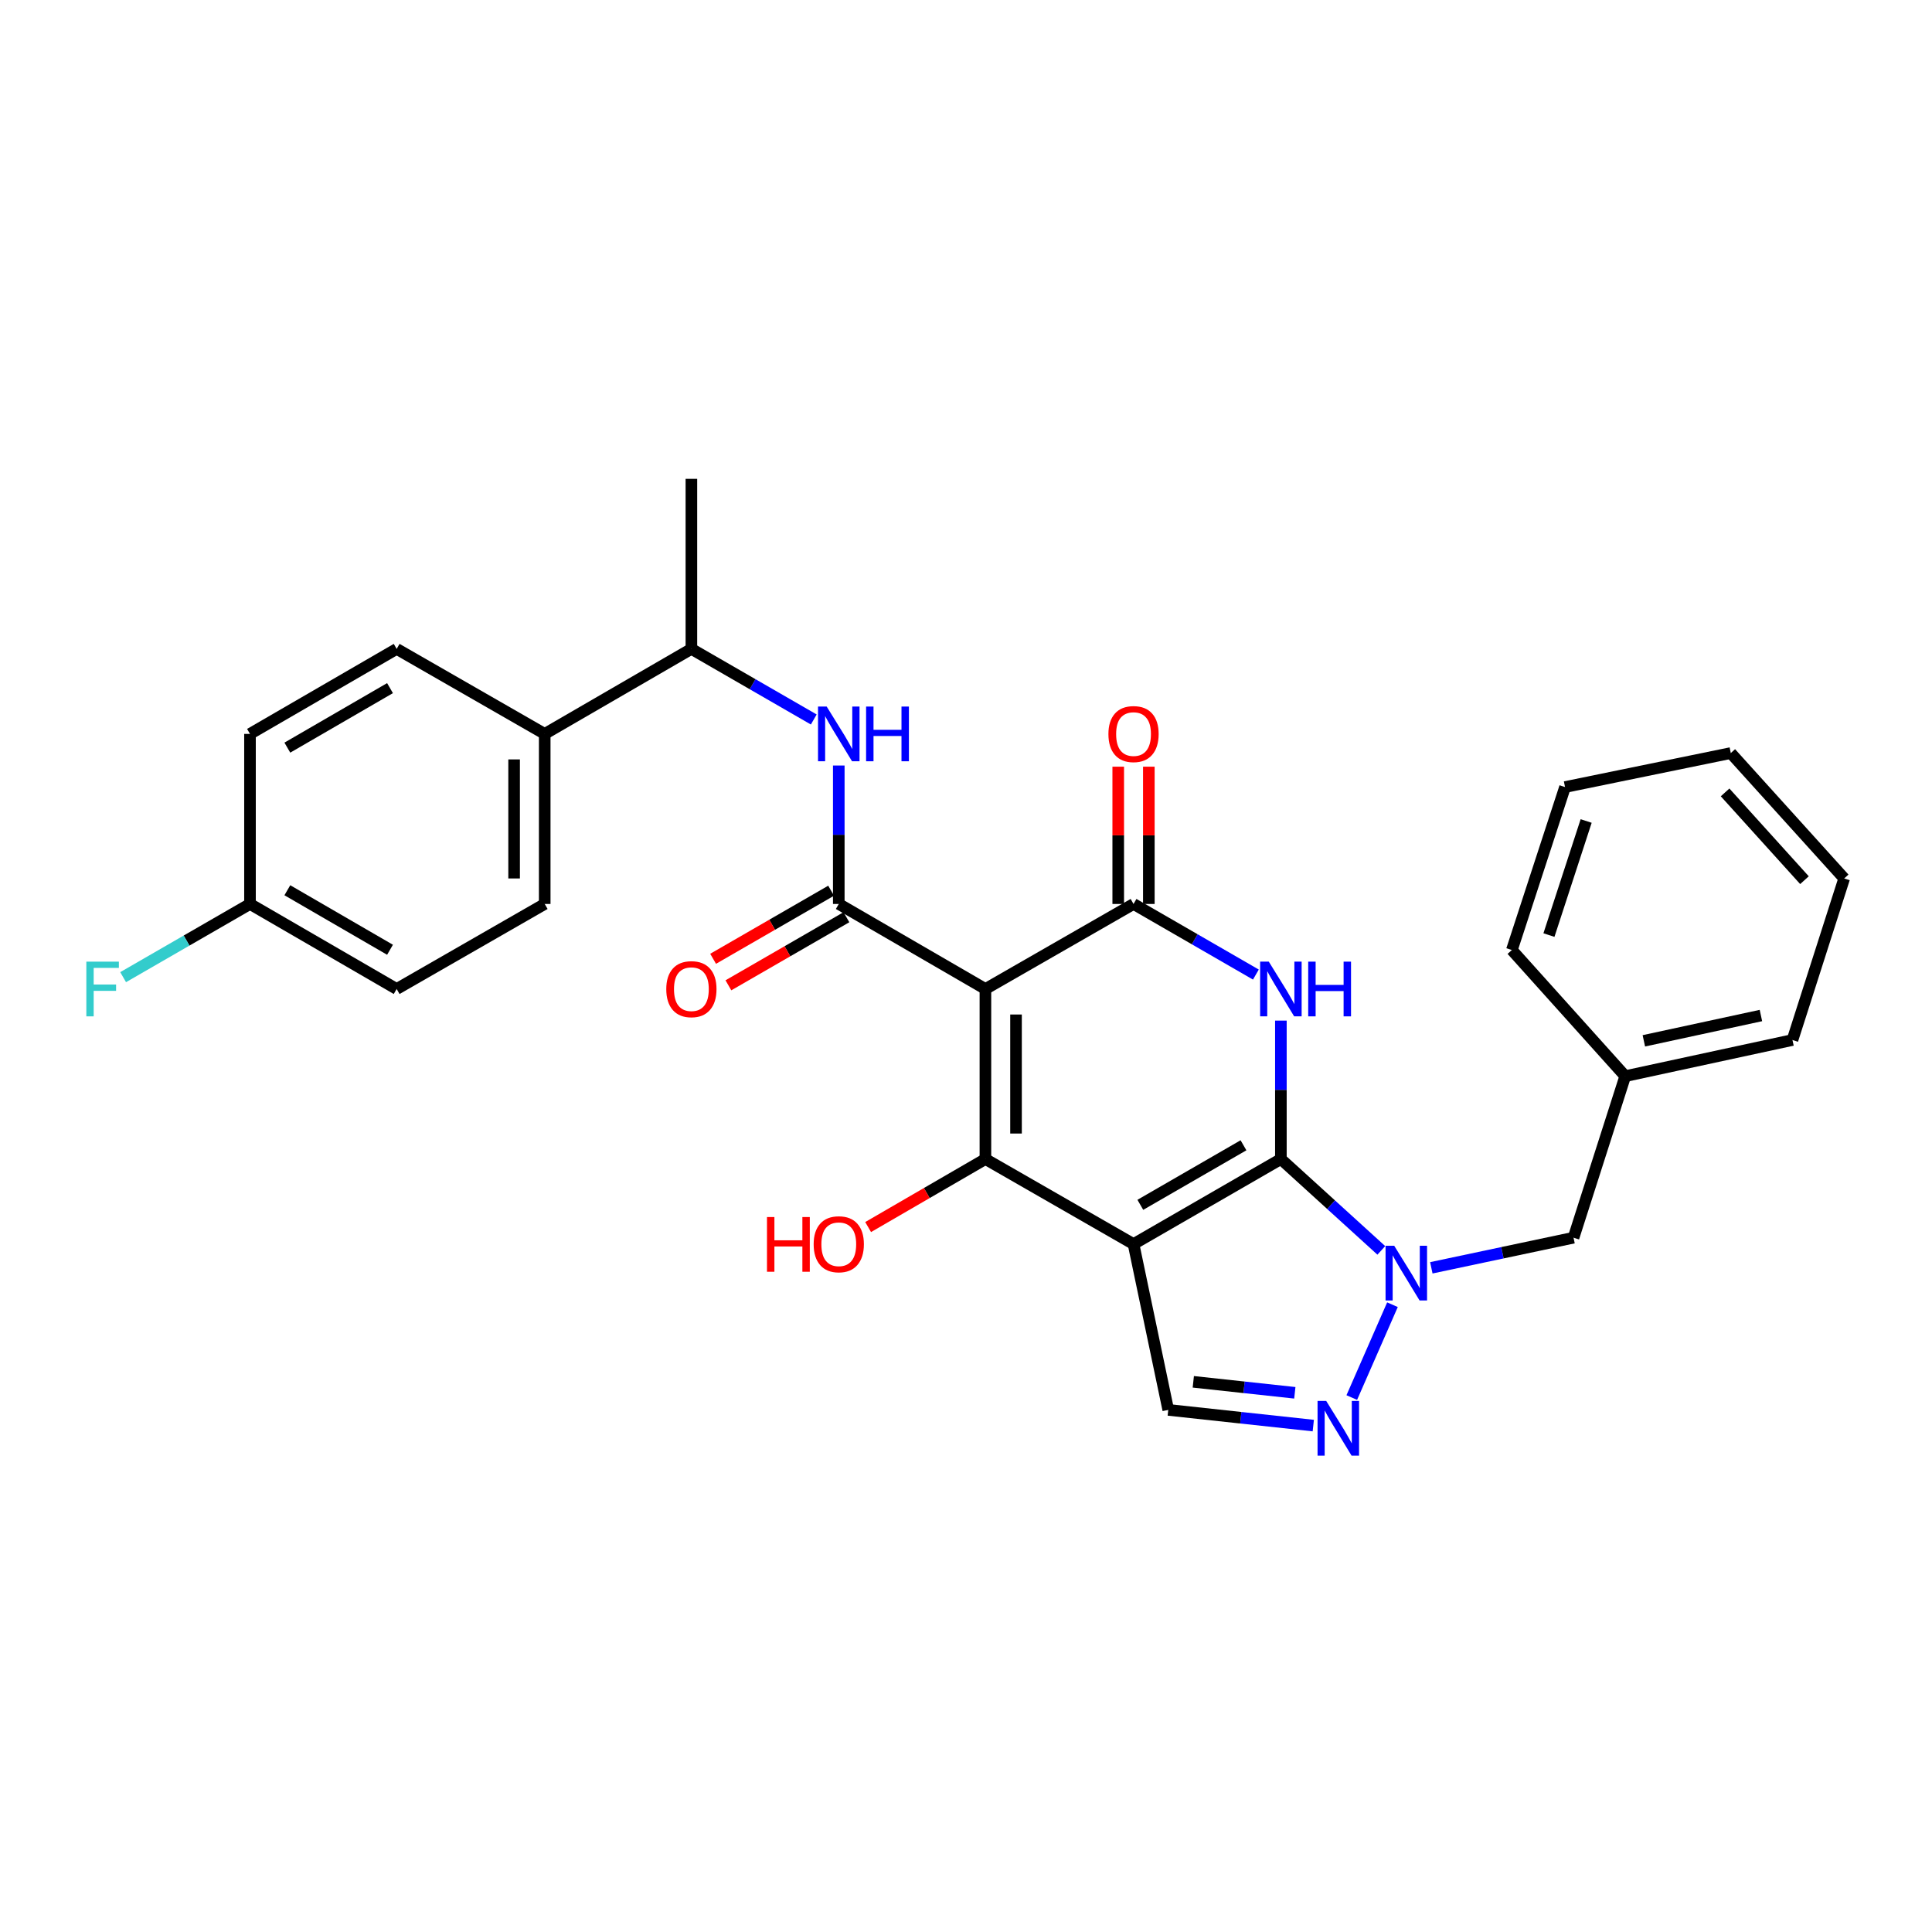 <?xml version='1.0' encoding='iso-8859-1'?>
<svg version='1.1' baseProfile='full'
              xmlns='http://www.w3.org/2000/svg'
                      xmlns:rdkit='http://www.rdkit.org/xml'
                      xmlns:xlink='http://www.w3.org/1999/xlink'
                  xml:space='preserve'
width='1000px' height='1000px' viewBox='0 0 1000 1000'>
<!-- END OF HEADER -->
<rect style='opacity:1.0;fill:#FFFFFF;stroke:none' width='1000' height='1000' x='0' y='0'> </rect>
<path class='bond-0' d='M 662.985,599.916 L 586.715,643.939' style='fill:none;fill-rule:evenodd;stroke:#000000;stroke-width:6px;stroke-linecap:butt;stroke-linejoin:miter;stroke-opacity:1' />
<path class='bond-0' d='M 643.625,592.799 L 590.236,623.615' style='fill:none;fill-rule:evenodd;stroke:#000000;stroke-width:6px;stroke-linecap:butt;stroke-linejoin:miter;stroke-opacity:1' />
<path class='bond-2' d='M 662.985,599.916 L 662.985,564.091' style='fill:none;fill-rule:evenodd;stroke:#000000;stroke-width:6px;stroke-linecap:butt;stroke-linejoin:miter;stroke-opacity:1' />
<path class='bond-2' d='M 662.985,564.091 L 662.985,528.266' style='fill:none;fill-rule:evenodd;stroke:#0000FF;stroke-width:6px;stroke-linecap:butt;stroke-linejoin:miter;stroke-opacity:1' />
<path class='bond-5' d='M 662.985,599.916 L 688.976,623.557' style='fill:none;fill-rule:evenodd;stroke:#000000;stroke-width:6px;stroke-linecap:butt;stroke-linejoin:miter;stroke-opacity:1' />
<path class='bond-5' d='M 688.976,623.557 L 714.967,647.198' style='fill:none;fill-rule:evenodd;stroke:#0000FF;stroke-width:6px;stroke-linecap:butt;stroke-linejoin:miter;stroke-opacity:1' />
<path class='bond-3' d='M 586.715,643.939 L 510.049,599.916' style='fill:none;fill-rule:evenodd;stroke:#000000;stroke-width:6px;stroke-linecap:butt;stroke-linejoin:miter;stroke-opacity:1' />
<path class='bond-8' d='M 586.715,643.939 L 604.687,729.757' style='fill:none;fill-rule:evenodd;stroke:#000000;stroke-width:6px;stroke-linecap:butt;stroke-linejoin:miter;stroke-opacity:1' />
<path class='bond-1' d='M 510.049,511.905 L 586.715,467.891' style='fill:none;fill-rule:evenodd;stroke:#000000;stroke-width:6px;stroke-linecap:butt;stroke-linejoin:miter;stroke-opacity:1' />
<path class='bond-6' d='M 510.049,511.905 L 434.149,467.891' style='fill:none;fill-rule:evenodd;stroke:#000000;stroke-width:6px;stroke-linecap:butt;stroke-linejoin:miter;stroke-opacity:1' />
<path class='bond-30' d='M 510.049,511.905 L 510.049,599.916' style='fill:none;fill-rule:evenodd;stroke:#000000;stroke-width:6px;stroke-linecap:butt;stroke-linejoin:miter;stroke-opacity:1' />
<path class='bond-30' d='M 525.891,525.107 L 525.891,586.714' style='fill:none;fill-rule:evenodd;stroke:#000000;stroke-width:6px;stroke-linecap:butt;stroke-linejoin:miter;stroke-opacity:1' />
<path class='bond-4' d='M 650.043,504.437 L 618.379,486.164' style='fill:none;fill-rule:evenodd;stroke:#0000FF;stroke-width:6px;stroke-linecap:butt;stroke-linejoin:miter;stroke-opacity:1' />
<path class='bond-4' d='M 618.379,486.164 L 586.715,467.891' style='fill:none;fill-rule:evenodd;stroke:#000000;stroke-width:6px;stroke-linecap:butt;stroke-linejoin:miter;stroke-opacity:1' />
<path class='bond-15' d='M 510.049,599.916 L 479.696,617.521' style='fill:none;fill-rule:evenodd;stroke:#000000;stroke-width:6px;stroke-linecap:butt;stroke-linejoin:miter;stroke-opacity:1' />
<path class='bond-15' d='M 479.696,617.521 L 449.343,635.126' style='fill:none;fill-rule:evenodd;stroke:#FF0000;stroke-width:6px;stroke-linecap:butt;stroke-linejoin:miter;stroke-opacity:1' />
<path class='bond-11' d='M 594.636,467.891 L 594.636,432.362' style='fill:none;fill-rule:evenodd;stroke:#000000;stroke-width:6px;stroke-linecap:butt;stroke-linejoin:miter;stroke-opacity:1' />
<path class='bond-11' d='M 594.636,432.362 L 594.636,396.833' style='fill:none;fill-rule:evenodd;stroke:#FF0000;stroke-width:6px;stroke-linecap:butt;stroke-linejoin:miter;stroke-opacity:1' />
<path class='bond-11' d='M 578.794,467.891 L 578.794,432.362' style='fill:none;fill-rule:evenodd;stroke:#000000;stroke-width:6px;stroke-linecap:butt;stroke-linejoin:miter;stroke-opacity:1' />
<path class='bond-11' d='M 578.794,432.362 L 578.794,396.833' style='fill:none;fill-rule:evenodd;stroke:#FF0000;stroke-width:6px;stroke-linecap:butt;stroke-linejoin:miter;stroke-opacity:1' />
<path class='bond-7' d='M 720.736,675.314 L 699.676,723.374' style='fill:none;fill-rule:evenodd;stroke:#0000FF;stroke-width:6px;stroke-linecap:butt;stroke-linejoin:miter;stroke-opacity:1' />
<path class='bond-10' d='M 740.853,656.219 L 777.656,648.424' style='fill:none;fill-rule:evenodd;stroke:#0000FF;stroke-width:6px;stroke-linecap:butt;stroke-linejoin:miter;stroke-opacity:1' />
<path class='bond-10' d='M 777.656,648.424 L 814.459,640.629' style='fill:none;fill-rule:evenodd;stroke:#000000;stroke-width:6px;stroke-linecap:butt;stroke-linejoin:miter;stroke-opacity:1' />
<path class='bond-9' d='M 434.149,467.891 L 434.149,432.062' style='fill:none;fill-rule:evenodd;stroke:#000000;stroke-width:6px;stroke-linecap:butt;stroke-linejoin:miter;stroke-opacity:1' />
<path class='bond-9' d='M 434.149,432.062 L 434.149,396.233' style='fill:none;fill-rule:evenodd;stroke:#0000FF;stroke-width:6px;stroke-linecap:butt;stroke-linejoin:miter;stroke-opacity:1' />
<path class='bond-12' d='M 430.191,461.031 L 399.648,478.652' style='fill:none;fill-rule:evenodd;stroke:#000000;stroke-width:6px;stroke-linecap:butt;stroke-linejoin:miter;stroke-opacity:1' />
<path class='bond-12' d='M 399.648,478.652 L 369.105,496.274' style='fill:none;fill-rule:evenodd;stroke:#FF0000;stroke-width:6px;stroke-linecap:butt;stroke-linejoin:miter;stroke-opacity:1' />
<path class='bond-12' d='M 438.108,474.752 L 407.565,492.374' style='fill:none;fill-rule:evenodd;stroke:#000000;stroke-width:6px;stroke-linecap:butt;stroke-linejoin:miter;stroke-opacity:1' />
<path class='bond-12' d='M 407.565,492.374 L 377.022,509.996' style='fill:none;fill-rule:evenodd;stroke:#FF0000;stroke-width:6px;stroke-linecap:butt;stroke-linejoin:miter;stroke-opacity:1' />
<path class='bond-29' d='M 679.753,737.879 L 642.22,733.818' style='fill:none;fill-rule:evenodd;stroke:#0000FF;stroke-width:6px;stroke-linecap:butt;stroke-linejoin:miter;stroke-opacity:1' />
<path class='bond-29' d='M 642.22,733.818 L 604.687,729.757' style='fill:none;fill-rule:evenodd;stroke:#000000;stroke-width:6px;stroke-linecap:butt;stroke-linejoin:miter;stroke-opacity:1' />
<path class='bond-29' d='M 670.197,720.911 L 643.924,718.068' style='fill:none;fill-rule:evenodd;stroke:#0000FF;stroke-width:6px;stroke-linecap:butt;stroke-linejoin:miter;stroke-opacity:1' />
<path class='bond-29' d='M 643.924,718.068 L 617.651,715.226' style='fill:none;fill-rule:evenodd;stroke:#000000;stroke-width:6px;stroke-linecap:butt;stroke-linejoin:miter;stroke-opacity:1' />
<path class='bond-13' d='M 421.207,372.407 L 389.535,354.137' style='fill:none;fill-rule:evenodd;stroke:#0000FF;stroke-width:6px;stroke-linecap:butt;stroke-linejoin:miter;stroke-opacity:1' />
<path class='bond-13' d='M 389.535,354.137 L 357.862,335.867' style='fill:none;fill-rule:evenodd;stroke:#000000;stroke-width:6px;stroke-linecap:butt;stroke-linejoin:miter;stroke-opacity:1' />
<path class='bond-19' d='M 814.459,640.629 L 841.215,557.02' style='fill:none;fill-rule:evenodd;stroke:#000000;stroke-width:6px;stroke-linecap:butt;stroke-linejoin:miter;stroke-opacity:1' />
<path class='bond-14' d='M 357.862,335.867 L 281.944,379.872' style='fill:none;fill-rule:evenodd;stroke:#000000;stroke-width:6px;stroke-linecap:butt;stroke-linejoin:miter;stroke-opacity:1' />
<path class='bond-23' d='M 357.862,335.867 L 357.862,247.848' style='fill:none;fill-rule:evenodd;stroke:#000000;stroke-width:6px;stroke-linecap:butt;stroke-linejoin:miter;stroke-opacity:1' />
<path class='bond-16' d='M 281.944,379.872 L 281.944,467.891' style='fill:none;fill-rule:evenodd;stroke:#000000;stroke-width:6px;stroke-linecap:butt;stroke-linejoin:miter;stroke-opacity:1' />
<path class='bond-16' d='M 266.102,393.075 L 266.102,454.689' style='fill:none;fill-rule:evenodd;stroke:#000000;stroke-width:6px;stroke-linecap:butt;stroke-linejoin:miter;stroke-opacity:1' />
<path class='bond-17' d='M 281.944,379.872 L 205.314,335.867' style='fill:none;fill-rule:evenodd;stroke:#000000;stroke-width:6px;stroke-linecap:butt;stroke-linejoin:miter;stroke-opacity:1' />
<path class='bond-21' d='M 281.944,467.891 L 205.314,511.905' style='fill:none;fill-rule:evenodd;stroke:#000000;stroke-width:6px;stroke-linecap:butt;stroke-linejoin:miter;stroke-opacity:1' />
<path class='bond-20' d='M 205.314,335.867 L 129.396,379.872' style='fill:none;fill-rule:evenodd;stroke:#000000;stroke-width:6px;stroke-linecap:butt;stroke-linejoin:miter;stroke-opacity:1' />
<path class='bond-20' d='M 201.87,356.174 L 148.728,386.977' style='fill:none;fill-rule:evenodd;stroke:#000000;stroke-width:6px;stroke-linecap:butt;stroke-linejoin:miter;stroke-opacity:1' />
<path class='bond-18' d='M 129.396,467.891 L 129.396,379.872' style='fill:none;fill-rule:evenodd;stroke:#000000;stroke-width:6px;stroke-linecap:butt;stroke-linejoin:miter;stroke-opacity:1' />
<path class='bond-22' d='M 129.396,467.891 L 96.563,486.834' style='fill:none;fill-rule:evenodd;stroke:#000000;stroke-width:6px;stroke-linecap:butt;stroke-linejoin:miter;stroke-opacity:1' />
<path class='bond-22' d='M 96.563,486.834 L 63.73,505.777' style='fill:none;fill-rule:evenodd;stroke:#33CCCC;stroke-width:6px;stroke-linecap:butt;stroke-linejoin:miter;stroke-opacity:1' />
<path class='bond-32' d='M 129.396,467.891 L 205.314,511.905' style='fill:none;fill-rule:evenodd;stroke:#000000;stroke-width:6px;stroke-linecap:butt;stroke-linejoin:miter;stroke-opacity:1' />
<path class='bond-32' d='M 148.729,460.788 L 201.872,491.598' style='fill:none;fill-rule:evenodd;stroke:#000000;stroke-width:6px;stroke-linecap:butt;stroke-linejoin:miter;stroke-opacity:1' />
<path class='bond-24' d='M 841.215,557.02 L 927.782,538.309' style='fill:none;fill-rule:evenodd;stroke:#000000;stroke-width:6px;stroke-linecap:butt;stroke-linejoin:miter;stroke-opacity:1' />
<path class='bond-24' d='M 850.853,538.729 L 911.45,525.631' style='fill:none;fill-rule:evenodd;stroke:#000000;stroke-width:6px;stroke-linecap:butt;stroke-linejoin:miter;stroke-opacity:1' />
<path class='bond-25' d='M 841.215,557.02 L 782.538,491.733' style='fill:none;fill-rule:evenodd;stroke:#000000;stroke-width:6px;stroke-linecap:butt;stroke-linejoin:miter;stroke-opacity:1' />
<path class='bond-27' d='M 927.782,538.309 L 954.545,454.69' style='fill:none;fill-rule:evenodd;stroke:#000000;stroke-width:6px;stroke-linecap:butt;stroke-linejoin:miter;stroke-opacity:1' />
<path class='bond-26' d='M 782.538,491.733 L 810.059,407.376' style='fill:none;fill-rule:evenodd;stroke:#000000;stroke-width:6px;stroke-linecap:butt;stroke-linejoin:miter;stroke-opacity:1' />
<path class='bond-26' d='M 801.727,483.993 L 820.991,424.943' style='fill:none;fill-rule:evenodd;stroke:#000000;stroke-width:6px;stroke-linecap:butt;stroke-linejoin:miter;stroke-opacity:1' />
<path class='bond-28' d='M 810.059,407.376 L 895.851,389.782' style='fill:none;fill-rule:evenodd;stroke:#000000;stroke-width:6px;stroke-linecap:butt;stroke-linejoin:miter;stroke-opacity:1' />
<path class='bond-31' d='M 954.545,454.69 L 895.851,389.782' style='fill:none;fill-rule:evenodd;stroke:#000000;stroke-width:6px;stroke-linecap:butt;stroke-linejoin:miter;stroke-opacity:1' />
<path class='bond-31' d='M 933.991,455.579 L 892.905,410.144' style='fill:none;fill-rule:evenodd;stroke:#000000;stroke-width:6px;stroke-linecap:butt;stroke-linejoin:miter;stroke-opacity:1' />
<path  class='atom-3' d='M 656.725 497.745
L 666.005 512.745
Q 666.925 514.225, 668.405 516.905
Q 669.885 519.585, 669.965 519.745
L 669.965 497.745
L 673.725 497.745
L 673.725 526.065
L 669.845 526.065
L 659.885 509.665
Q 658.725 507.745, 657.485 505.545
Q 656.285 503.345, 655.925 502.665
L 655.925 526.065
L 652.245 526.065
L 652.245 497.745
L 656.725 497.745
' fill='#0000FF'/>
<path  class='atom-3' d='M 677.125 497.745
L 680.965 497.745
L 680.965 509.785
L 695.445 509.785
L 695.445 497.745
L 699.285 497.745
L 699.285 526.065
L 695.445 526.065
L 695.445 512.985
L 680.965 512.985
L 680.965 526.065
L 677.125 526.065
L 677.125 497.745
' fill='#0000FF'/>
<path  class='atom-6' d='M 721.641 644.802
L 730.921 659.802
Q 731.841 661.282, 733.321 663.962
Q 734.801 666.642, 734.881 666.802
L 734.881 644.802
L 738.641 644.802
L 738.641 673.122
L 734.761 673.122
L 724.801 656.722
Q 723.641 654.802, 722.401 652.602
Q 721.201 650.402, 720.841 649.722
L 720.841 673.122
L 717.161 673.122
L 717.161 644.802
L 721.641 644.802
' fill='#0000FF'/>
<path  class='atom-8' d='M 686.446 725.12
L 695.726 740.12
Q 696.646 741.6, 698.126 744.28
Q 699.606 746.96, 699.686 747.12
L 699.686 725.12
L 703.446 725.12
L 703.446 753.44
L 699.566 753.44
L 689.606 737.04
Q 688.446 735.12, 687.206 732.92
Q 686.006 730.72, 685.646 730.04
L 685.646 753.44
L 681.966 753.44
L 681.966 725.12
L 686.446 725.12
' fill='#0000FF'/>
<path  class='atom-10' d='M 427.889 365.712
L 437.169 380.712
Q 438.089 382.192, 439.569 384.872
Q 441.049 387.552, 441.129 387.712
L 441.129 365.712
L 444.889 365.712
L 444.889 394.032
L 441.009 394.032
L 431.049 377.632
Q 429.889 375.712, 428.649 373.512
Q 427.449 371.312, 427.089 370.632
L 427.089 394.032
L 423.409 394.032
L 423.409 365.712
L 427.889 365.712
' fill='#0000FF'/>
<path  class='atom-10' d='M 448.289 365.712
L 452.129 365.712
L 452.129 377.752
L 466.609 377.752
L 466.609 365.712
L 470.449 365.712
L 470.449 394.032
L 466.609 394.032
L 466.609 380.952
L 452.129 380.952
L 452.129 394.032
L 448.289 394.032
L 448.289 365.712
' fill='#0000FF'/>
<path  class='atom-12' d='M 573.715 379.952
Q 573.715 373.152, 577.075 369.352
Q 580.435 365.552, 586.715 365.552
Q 592.995 365.552, 596.355 369.352
Q 599.715 373.152, 599.715 379.952
Q 599.715 386.832, 596.315 390.752
Q 592.915 394.632, 586.715 394.632
Q 580.475 394.632, 577.075 390.752
Q 573.715 386.872, 573.715 379.952
M 586.715 391.432
Q 591.035 391.432, 593.355 388.552
Q 595.715 385.632, 595.715 379.952
Q 595.715 374.392, 593.355 371.592
Q 591.035 368.752, 586.715 368.752
Q 582.395 368.752, 580.035 371.552
Q 577.715 374.352, 577.715 379.952
Q 577.715 385.672, 580.035 388.552
Q 582.395 391.432, 586.715 391.432
' fill='#FF0000'/>
<path  class='atom-13' d='M 344.862 511.985
Q 344.862 505.185, 348.222 501.385
Q 351.582 497.585, 357.862 497.585
Q 364.142 497.585, 367.502 501.385
Q 370.862 505.185, 370.862 511.985
Q 370.862 518.865, 367.462 522.785
Q 364.062 526.665, 357.862 526.665
Q 351.622 526.665, 348.222 522.785
Q 344.862 518.905, 344.862 511.985
M 357.862 523.465
Q 362.182 523.465, 364.502 520.585
Q 366.862 517.665, 366.862 511.985
Q 366.862 506.425, 364.502 503.625
Q 362.182 500.785, 357.862 500.785
Q 353.542 500.785, 351.182 503.585
Q 348.862 506.385, 348.862 511.985
Q 348.862 517.705, 351.182 520.585
Q 353.542 523.465, 357.862 523.465
' fill='#FF0000'/>
<path  class='atom-16' d='M 396.989 629.939
L 400.829 629.939
L 400.829 641.979
L 415.309 641.979
L 415.309 629.939
L 419.149 629.939
L 419.149 658.259
L 415.309 658.259
L 415.309 645.179
L 400.829 645.179
L 400.829 658.259
L 396.989 658.259
L 396.989 629.939
' fill='#FF0000'/>
<path  class='atom-16' d='M 421.149 644.019
Q 421.149 637.219, 424.509 633.419
Q 427.869 629.619, 434.149 629.619
Q 440.429 629.619, 443.789 633.419
Q 447.149 637.219, 447.149 644.019
Q 447.149 650.899, 443.749 654.819
Q 440.349 658.699, 434.149 658.699
Q 427.909 658.699, 424.509 654.819
Q 421.149 650.939, 421.149 644.019
M 434.149 655.499
Q 438.469 655.499, 440.789 652.619
Q 443.149 649.699, 443.149 644.019
Q 443.149 638.459, 440.789 635.659
Q 438.469 632.819, 434.149 632.819
Q 429.829 632.819, 427.469 635.619
Q 425.149 638.419, 425.149 644.019
Q 425.149 649.739, 427.469 652.619
Q 429.829 655.499, 434.149 655.499
' fill='#FF0000'/>
<path  class='atom-23' d='M 44.689 497.745
L 61.529 497.745
L 61.529 500.985
L 48.489 500.985
L 48.489 509.585
L 60.089 509.585
L 60.089 512.865
L 48.489 512.865
L 48.489 526.065
L 44.689 526.065
L 44.689 497.745
' fill='#33CCCC'/>
</svg>
